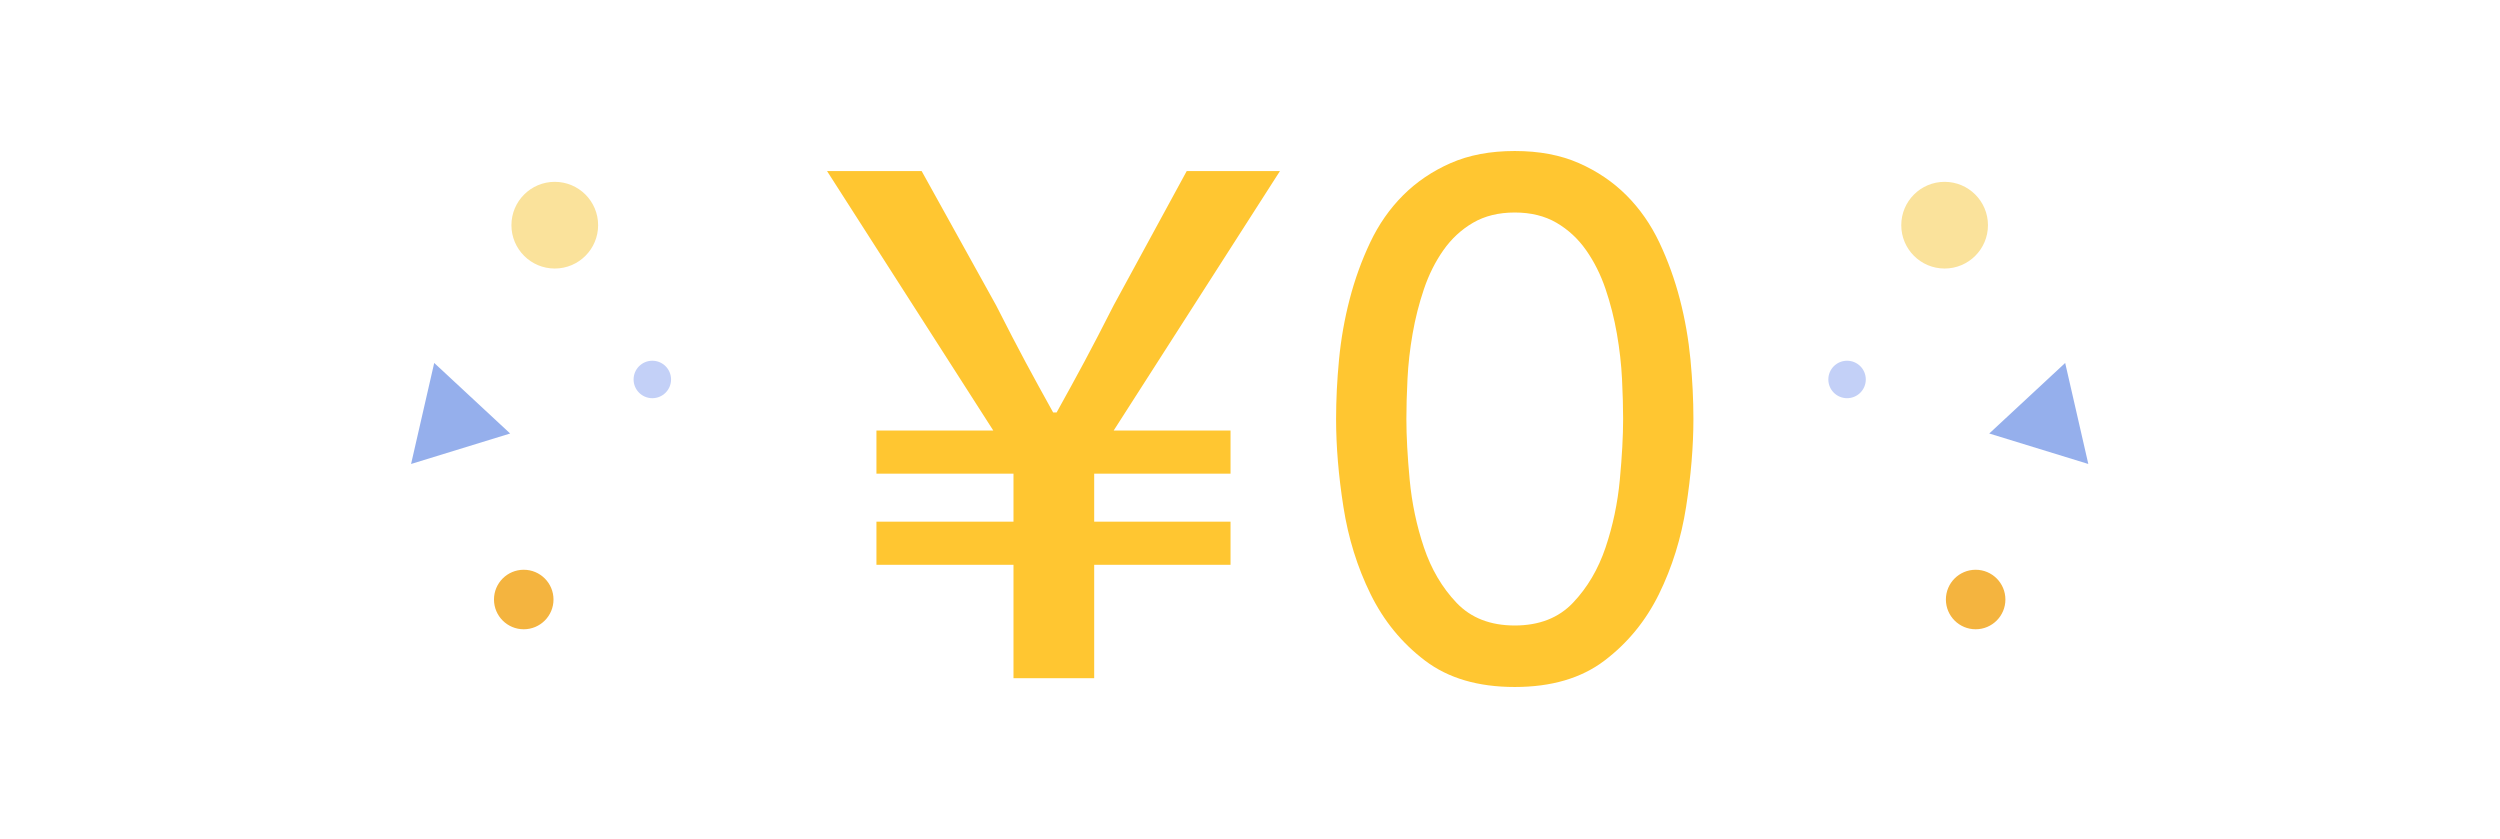 <svg width="298" height="100" viewBox="0 0 298 100" fill="none" xmlns="http://www.w3.org/2000/svg">
<circle cx="77.757" cy="45.232" r="2.233" fill="#C3D0F7"/>
<circle cx="66.129" cy="26.842" r="5.167" fill="#FAE29B"/>
<circle cx="62.43" cy="71.462" r="3.547" fill="#F4B43F"/>
<path d="M51.758 43.264L60.809 51.673L49 55.306L51.758 43.264Z" fill="#95AFEC"/>
<circle cx="220.17" cy="45.232" r="2.233" fill="#C3D0F7"/>
<circle cx="231.798" cy="26.842" r="5.167" fill="#FAE29B"/>
<circle cx="235.497" cy="71.462" r="3.547" fill="#F4B43F"/>
<path d="M248.927 55.306L237.118 51.673L246.169 43.264L248.927 55.306Z" fill="#95AFEC"/>
<path d="M120.808 67.326H104.472V62.185H120.808V56.464H104.472V51.323H118.403L98.585 20.393H109.862L118.735 36.396C121.637 42.117 122.964 44.523 125.535 49.166H125.949C128.52 44.523 129.929 41.952 132.748 36.396L141.456 20.393H152.568L132.748 51.323H146.68V56.464H130.427V62.185H146.68V67.326H130.427V80.843H120.808V67.326Z" fill="#FFC631"/>
<path d="M159.262 49.945C159.262 47.675 159.378 45.318 159.611 42.875C159.843 40.431 160.266 38.03 160.877 35.675C161.488 33.318 162.302 31.063 163.321 28.91C164.338 26.758 165.647 24.881 167.248 23.279C168.848 21.681 170.739 20.399 172.921 19.44C175.104 18.48 177.648 18 180.559 18C183.468 18 186.014 18.48 188.196 19.44C190.377 20.399 192.268 21.681 193.87 23.279C195.468 24.881 196.778 26.758 197.797 28.91C198.814 31.063 199.63 33.318 200.241 35.675C200.852 38.03 201.273 40.431 201.506 42.875C201.738 45.318 201.855 47.675 201.855 49.945C201.855 53.204 201.563 56.695 200.983 60.419C200.4 64.144 199.324 67.605 197.754 70.805C196.182 74.005 194.014 76.652 191.251 78.747C188.487 80.843 184.922 81.889 180.559 81.889C176.195 81.889 172.63 80.843 169.866 78.747C167.102 76.652 164.935 74.005 163.365 70.805C161.793 67.605 160.716 64.144 160.135 60.419C159.552 56.695 159.262 53.204 159.262 49.945ZM167.641 49.945C167.641 51.982 167.772 54.395 168.033 57.188C168.296 59.982 168.863 62.673 169.735 65.262C170.609 67.852 171.903 70.049 173.619 71.853C175.336 73.657 177.648 74.559 180.559 74.559C183.468 74.559 185.781 73.657 187.497 71.853C189.213 70.049 190.509 67.852 191.382 65.262C192.254 62.673 192.822 59.982 193.083 57.188C193.345 54.395 193.476 51.982 193.476 49.945C193.476 48.548 193.432 46.964 193.345 45.188C193.258 43.414 193.053 41.61 192.734 39.776C192.414 37.944 191.963 36.17 191.382 34.451C190.799 32.737 190.028 31.195 189.068 29.827C188.109 28.46 186.93 27.368 185.534 26.553C184.137 25.739 182.479 25.331 180.559 25.331C178.638 25.331 176.98 25.739 175.584 26.553C174.188 27.368 173.009 28.46 172.049 29.827C171.088 31.195 170.316 32.737 169.735 34.451C169.153 36.17 168.702 37.944 168.383 39.776C168.062 41.61 167.859 43.414 167.772 45.188C167.684 46.964 167.641 48.548 167.641 49.945Z" fill="#FFC631"/>
</svg>

